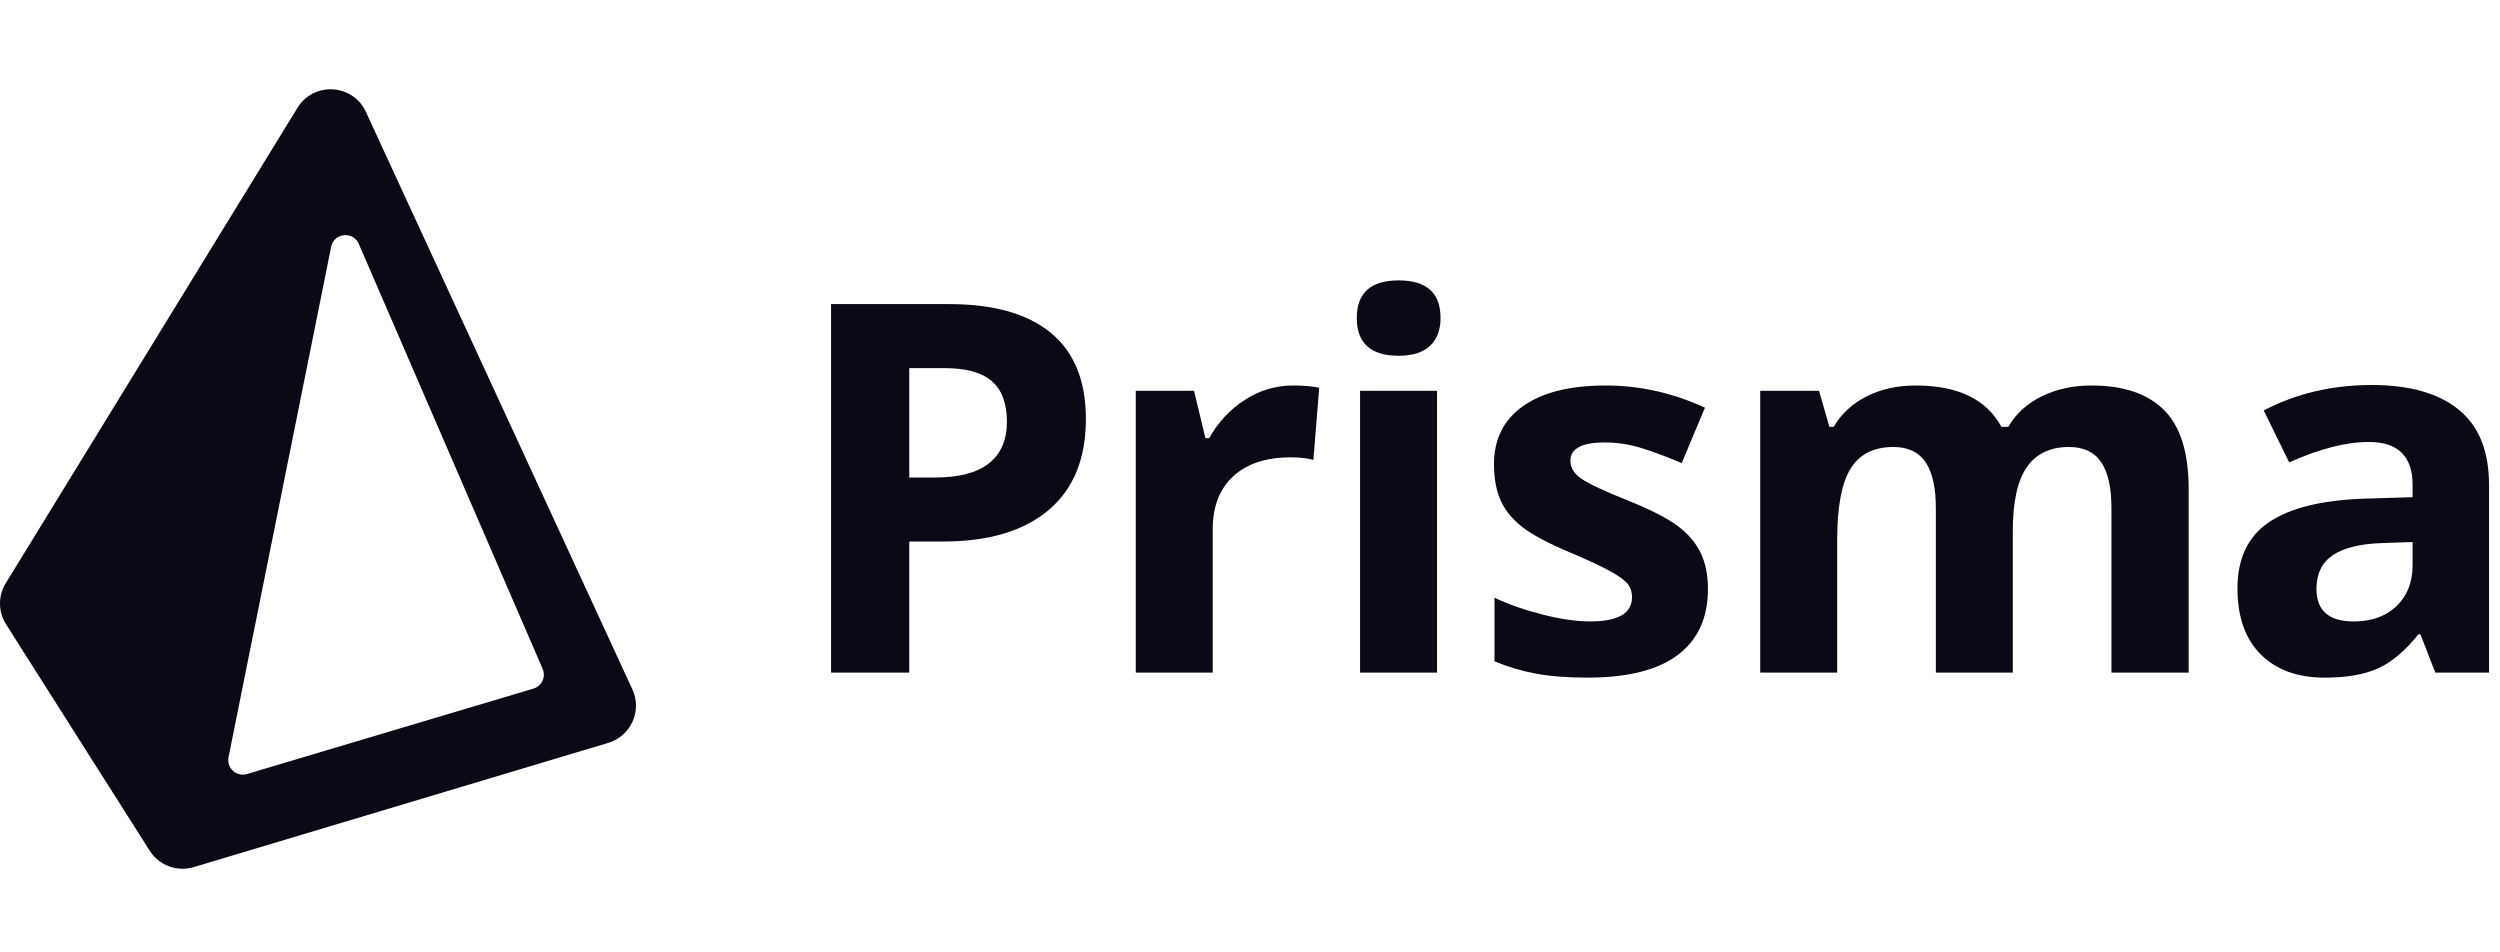 <svg width="168" height="64" viewBox="0 0 168 64" fill="none" xmlns="http://www.w3.org/2000/svg">
<g clip-path="url(#clip0_3_157)">
<path fill-rule="evenodd" clip-rule="evenodd" d="M0.385 39.194C-0.136 40.042 -0.128 41.113 0.406 41.953L10.06 57.168C10.687 58.156 11.895 58.606 13.016 58.27L40.877 49.92C42.397 49.464 43.162 47.77 42.498 46.33L24.587 7.516C23.714 5.624 21.081 5.468 19.99 7.245L0.385 39.194ZM24.111 16.39C23.731 15.51 22.442 15.645 22.253 16.585L15.357 50.884C15.212 51.608 15.89 52.225 16.597 52.014L35.847 46.274C36.409 46.106 36.698 45.486 36.466 44.948L24.111 16.39Z" fill="#090A15"/>
<path fill-rule="evenodd" clip-rule="evenodd" d="M72.972 28.159C72.972 30.824 72.138 32.862 70.47 34.273C68.803 35.685 66.432 36.391 63.358 36.391H61.103V45.199H55.847V20.435H63.765C66.772 20.435 69.058 21.081 70.623 22.374C72.189 23.667 72.972 25.595 72.972 28.159ZM61.103 32.089H62.833C64.45 32.089 65.658 31.77 66.461 31.132C67.264 30.494 67.665 29.565 67.665 28.345C67.665 27.115 67.329 26.206 66.656 25.619C65.984 25.031 64.93 24.738 63.494 24.738H61.103V32.089Z" fill="#090A15"/>
<path d="M88.65 26.058C88.187 25.956 87.605 25.905 86.904 25.905C85.728 25.905 84.64 26.23 83.64 26.879C82.639 27.529 81.845 28.385 81.257 29.446H81.004L80.24 26.261H76.323V45.199H81.495V35.561C81.495 34.036 81.955 32.85 82.876 32.003C83.798 31.156 85.084 30.733 86.734 30.733C87.333 30.733 87.842 30.79 88.26 30.902L88.65 26.058Z" fill="#090A15"/>
<path d="M91.397 45.199H96.568V26.262H91.397V45.199Z" fill="#090A15"/>
<path d="M91.176 21.366C91.176 19.683 92.114 18.842 93.991 18.842C95.866 18.842 96.805 19.683 96.805 21.366C96.805 22.168 96.57 22.792 96.102 23.238C95.632 23.684 94.929 23.907 93.991 23.907C92.114 23.907 91.176 23.06 91.176 21.366Z" fill="#090A15"/>
<path d="M112.748 44.013C114.099 42.997 114.774 41.517 114.774 39.575C114.774 38.638 114.611 37.83 114.283 37.152C113.955 36.475 113.446 35.877 112.757 35.357C112.068 34.838 110.982 34.279 109.501 33.68C107.84 33.014 106.763 32.511 106.271 32.172C105.78 31.834 105.533 31.433 105.533 30.97C105.533 30.145 106.297 29.733 107.823 29.733C108.681 29.733 109.523 29.863 110.349 30.123C111.174 30.383 112.062 30.715 113.011 31.122L114.571 27.396C112.412 26.402 110.191 25.905 107.907 25.905C105.51 25.905 103.66 26.365 102.355 27.286C101.048 28.206 100.396 29.507 100.396 31.19C100.396 32.172 100.552 33 100.862 33.671C101.173 34.344 101.67 34.939 102.355 35.459C103.038 35.978 104.11 36.543 105.567 37.152C106.585 37.582 107.399 37.957 108.009 38.279C108.619 38.601 109.049 38.889 109.298 39.143C109.546 39.397 109.671 39.727 109.671 40.134C109.671 41.218 108.732 41.76 106.856 41.76C105.94 41.76 104.88 41.607 103.677 41.303C102.472 40.998 101.391 40.62 100.43 40.167V44.436C101.277 44.797 102.187 45.072 103.16 45.258C104.133 45.444 105.307 45.537 106.686 45.537C109.377 45.537 111.397 45.029 112.748 44.013Z" fill="#090A15"/>
<path d="M135.26 45.199H130.089V34.138C130.089 32.772 129.859 31.747 129.402 31.064C128.944 30.381 128.224 30.038 127.24 30.038C125.918 30.038 124.957 30.524 124.357 31.495C123.758 32.467 123.459 34.064 123.459 36.289V45.199H118.287V26.261H122.238L122.933 28.684H123.222C123.73 27.814 124.465 27.133 125.426 26.642C126.387 26.151 127.489 25.905 128.732 25.905C131.57 25.905 133.491 26.832 134.497 28.684H134.955C135.464 27.803 136.213 27.12 137.201 26.634C138.191 26.148 139.307 25.905 140.55 25.905C142.697 25.905 144.323 26.456 145.425 27.557C146.527 28.658 147.078 30.422 147.078 32.85V45.199H141.889V34.138C141.889 32.772 141.66 31.747 141.203 31.064C140.745 30.381 140.024 30.038 139.041 30.038C137.775 30.038 136.829 30.491 136.201 31.394C135.574 32.297 135.26 33.731 135.26 35.696V45.199Z" fill="#090A15"/>
<path fill-rule="evenodd" clip-rule="evenodd" d="M162.651 42.624L163.652 45.199H167.263V32.58C167.263 30.321 166.585 28.639 165.229 27.532C163.872 26.425 161.922 25.872 159.379 25.872C156.723 25.872 154.304 26.442 152.122 27.583L153.834 31.072C155.88 30.157 157.661 29.7 159.176 29.7C161.142 29.7 162.126 30.66 162.126 32.58V33.41L158.837 33.511C155.999 33.613 153.878 34.141 152.469 35.095C151.062 36.05 150.358 37.532 150.358 39.542C150.358 41.462 150.882 42.941 151.926 43.98C152.973 45.019 154.404 45.538 156.225 45.538C157.706 45.538 158.907 45.326 159.828 44.903C160.749 44.479 161.645 43.72 162.516 42.624H162.651ZM160.125 36.493L162.126 36.425V37.983C162.126 39.124 161.767 40.039 161.049 40.727C160.332 41.416 159.373 41.761 158.175 41.761C156.502 41.761 155.666 41.032 155.666 39.576C155.666 38.559 156.033 37.803 156.768 37.306C157.503 36.809 158.621 36.538 160.125 36.493Z" fill="#090A15"/>
</g>
<defs>
<clipPath id="clip0_3_157">
<rect width="168" height="53" fill="white" transform="translate(0 6)"/>
</clipPath>
</defs>
</svg>
